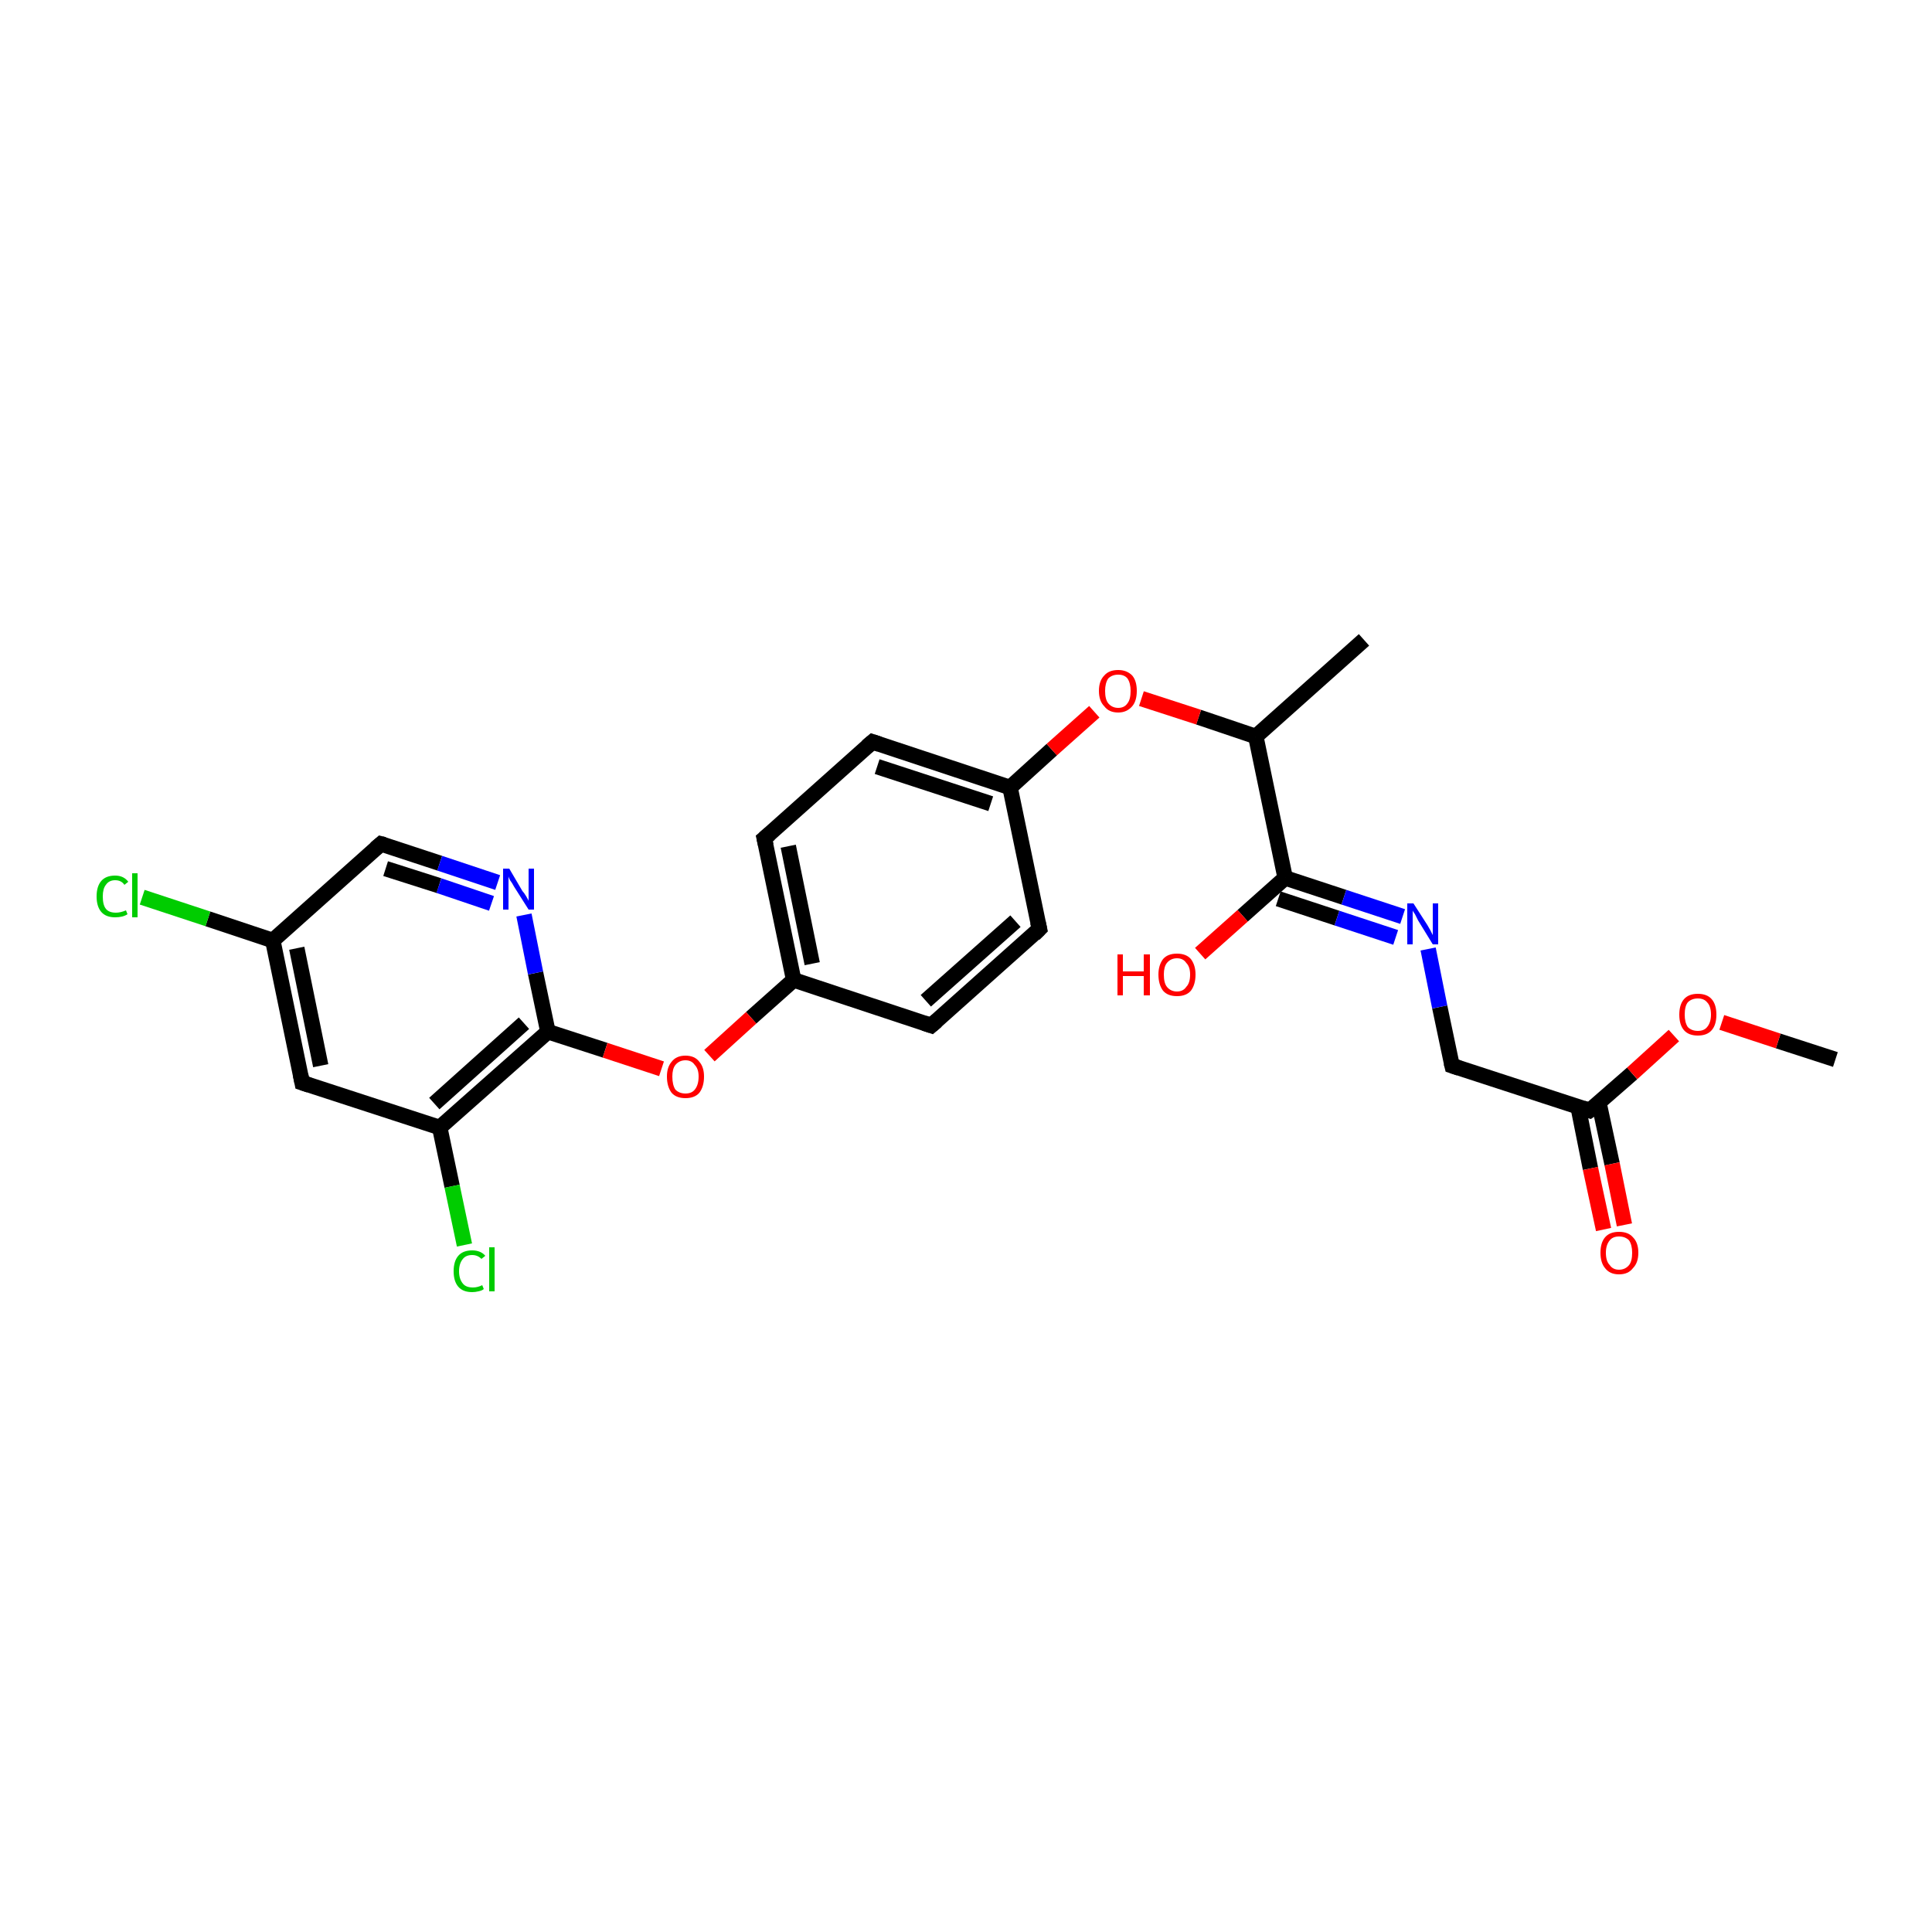 <?xml version='1.0' encoding='iso-8859-1'?>
<svg version='1.1' baseProfile='full'
              xmlns='http://www.w3.org/2000/svg'
                      xmlns:rdkit='http://www.rdkit.org/xml'
                      xmlns:xlink='http://www.w3.org/1999/xlink'
                  xml:space='preserve'
width='250px' height='250px' viewBox='0 0 250 250'>
<!-- END OF HEADER -->
<rect style='opacity:1.0;fill:#FFFFFF;stroke:none' width='250.0' height='250.0' x='0.0' y='0.0'> </rect>
<path class='bond-0 atom-0 atom-9' d='M 176.5,82.8 L 162.5,95.3' style='fill:none;fill-rule:evenodd;stroke:#000000;stroke-width:2.0px;stroke-linecap:butt;stroke-linejoin:miter;stroke-opacity:1' />
<path class='bond-1 atom-1 atom-23' d='M 237.5,137.1 L 230.1,134.7' style='fill:none;fill-rule:evenodd;stroke:#000000;stroke-width:2.0px;stroke-linecap:butt;stroke-linejoin:miter;stroke-opacity:1' />
<path class='bond-1 atom-1 atom-23' d='M 230.1,134.7 L 222.8,132.3' style='fill:none;fill-rule:evenodd;stroke:#FF0000;stroke-width:2.0px;stroke-linecap:butt;stroke-linejoin:miter;stroke-opacity:1' />
<path class='bond-2 atom-2 atom-4' d='M 134.5,120.2 L 120.5,132.7' style='fill:none;fill-rule:evenodd;stroke:#000000;stroke-width:2.0px;stroke-linecap:butt;stroke-linejoin:miter;stroke-opacity:1' />
<path class='bond-2 atom-2 atom-4' d='M 131.4,119.2 L 119.8,129.5' style='fill:none;fill-rule:evenodd;stroke:#000000;stroke-width:2.0px;stroke-linecap:butt;stroke-linejoin:miter;stroke-opacity:1' />
<path class='bond-3 atom-2 atom-11' d='M 134.5,120.2 L 130.7,101.9' style='fill:none;fill-rule:evenodd;stroke:#000000;stroke-width:2.0px;stroke-linecap:butt;stroke-linejoin:miter;stroke-opacity:1' />
<path class='bond-4 atom-3 atom-5' d='M 112.9,96.0 L 98.9,108.5' style='fill:none;fill-rule:evenodd;stroke:#000000;stroke-width:2.0px;stroke-linecap:butt;stroke-linejoin:miter;stroke-opacity:1' />
<path class='bond-5 atom-3 atom-11' d='M 112.9,96.0 L 130.7,101.9' style='fill:none;fill-rule:evenodd;stroke:#000000;stroke-width:2.0px;stroke-linecap:butt;stroke-linejoin:miter;stroke-opacity:1' />
<path class='bond-5 atom-3 atom-11' d='M 113.5,99.2 L 128.2,104.0' style='fill:none;fill-rule:evenodd;stroke:#000000;stroke-width:2.0px;stroke-linecap:butt;stroke-linejoin:miter;stroke-opacity:1' />
<path class='bond-6 atom-4 atom-12' d='M 120.5,132.7 L 102.7,126.8' style='fill:none;fill-rule:evenodd;stroke:#000000;stroke-width:2.0px;stroke-linecap:butt;stroke-linejoin:miter;stroke-opacity:1' />
<path class='bond-7 atom-5 atom-12' d='M 98.9,108.5 L 102.7,126.8' style='fill:none;fill-rule:evenodd;stroke:#000000;stroke-width:2.0px;stroke-linecap:butt;stroke-linejoin:miter;stroke-opacity:1' />
<path class='bond-7 atom-5 atom-12' d='M 102.0,109.5 L 105.1,124.7' style='fill:none;fill-rule:evenodd;stroke:#000000;stroke-width:2.0px;stroke-linecap:butt;stroke-linejoin:miter;stroke-opacity:1' />
<path class='bond-8 atom-6 atom-10' d='M 39.1,140.1 L 35.3,121.7' style='fill:none;fill-rule:evenodd;stroke:#000000;stroke-width:2.0px;stroke-linecap:butt;stroke-linejoin:miter;stroke-opacity:1' />
<path class='bond-8 atom-6 atom-10' d='M 41.5,137.9 L 38.4,122.7' style='fill:none;fill-rule:evenodd;stroke:#000000;stroke-width:2.0px;stroke-linecap:butt;stroke-linejoin:miter;stroke-opacity:1' />
<path class='bond-9 atom-6 atom-13' d='M 39.1,140.1 L 56.9,145.9' style='fill:none;fill-rule:evenodd;stroke:#000000;stroke-width:2.0px;stroke-linecap:butt;stroke-linejoin:miter;stroke-opacity:1' />
<path class='bond-10 atom-7 atom-10' d='M 49.3,109.2 L 35.3,121.7' style='fill:none;fill-rule:evenodd;stroke:#000000;stroke-width:2.0px;stroke-linecap:butt;stroke-linejoin:miter;stroke-opacity:1' />
<path class='bond-11 atom-7 atom-20' d='M 49.3,109.2 L 56.9,111.7' style='fill:none;fill-rule:evenodd;stroke:#000000;stroke-width:2.0px;stroke-linecap:butt;stroke-linejoin:miter;stroke-opacity:1' />
<path class='bond-11 atom-7 atom-20' d='M 56.9,111.7 L 64.4,114.2' style='fill:none;fill-rule:evenodd;stroke:#0000FF;stroke-width:2.0px;stroke-linecap:butt;stroke-linejoin:miter;stroke-opacity:1' />
<path class='bond-11 atom-7 atom-20' d='M 49.9,112.4 L 56.8,114.6' style='fill:none;fill-rule:evenodd;stroke:#000000;stroke-width:2.0px;stroke-linecap:butt;stroke-linejoin:miter;stroke-opacity:1' />
<path class='bond-11 atom-7 atom-20' d='M 56.8,114.6 L 63.6,116.9' style='fill:none;fill-rule:evenodd;stroke:#0000FF;stroke-width:2.0px;stroke-linecap:butt;stroke-linejoin:miter;stroke-opacity:1' />
<path class='bond-12 atom-8 atom-14' d='M 187.9,137.9 L 205.7,143.7' style='fill:none;fill-rule:evenodd;stroke:#000000;stroke-width:2.0px;stroke-linecap:butt;stroke-linejoin:miter;stroke-opacity:1' />
<path class='bond-13 atom-8 atom-19' d='M 187.9,137.9 L 186.3,130.3' style='fill:none;fill-rule:evenodd;stroke:#000000;stroke-width:2.0px;stroke-linecap:butt;stroke-linejoin:miter;stroke-opacity:1' />
<path class='bond-13 atom-8 atom-19' d='M 186.3,130.3 L 184.8,122.8' style='fill:none;fill-rule:evenodd;stroke:#0000FF;stroke-width:2.0px;stroke-linecap:butt;stroke-linejoin:miter;stroke-opacity:1' />
<path class='bond-14 atom-9 atom-15' d='M 162.5,95.3 L 166.3,113.6' style='fill:none;fill-rule:evenodd;stroke:#000000;stroke-width:2.0px;stroke-linecap:butt;stroke-linejoin:miter;stroke-opacity:1' />
<path class='bond-15 atom-9 atom-24' d='M 162.5,95.3 L 155.1,92.8' style='fill:none;fill-rule:evenodd;stroke:#000000;stroke-width:2.0px;stroke-linecap:butt;stroke-linejoin:miter;stroke-opacity:1' />
<path class='bond-15 atom-9 atom-24' d='M 155.1,92.8 L 147.7,90.4' style='fill:none;fill-rule:evenodd;stroke:#FF0000;stroke-width:2.0px;stroke-linecap:butt;stroke-linejoin:miter;stroke-opacity:1' />
<path class='bond-16 atom-10 atom-17' d='M 35.3,121.7 L 26.9,118.9' style='fill:none;fill-rule:evenodd;stroke:#000000;stroke-width:2.0px;stroke-linecap:butt;stroke-linejoin:miter;stroke-opacity:1' />
<path class='bond-16 atom-10 atom-17' d='M 26.9,118.9 L 18.4,116.1' style='fill:none;fill-rule:evenodd;stroke:#00CC00;stroke-width:2.0px;stroke-linecap:butt;stroke-linejoin:miter;stroke-opacity:1' />
<path class='bond-17 atom-11 atom-24' d='M 130.7,101.9 L 136.1,97.0' style='fill:none;fill-rule:evenodd;stroke:#000000;stroke-width:2.0px;stroke-linecap:butt;stroke-linejoin:miter;stroke-opacity:1' />
<path class='bond-17 atom-11 atom-24' d='M 136.1,97.0 L 141.6,92.1' style='fill:none;fill-rule:evenodd;stroke:#FF0000;stroke-width:2.0px;stroke-linecap:butt;stroke-linejoin:miter;stroke-opacity:1' />
<path class='bond-18 atom-12 atom-25' d='M 102.7,126.8 L 97.2,131.7' style='fill:none;fill-rule:evenodd;stroke:#000000;stroke-width:2.0px;stroke-linecap:butt;stroke-linejoin:miter;stroke-opacity:1' />
<path class='bond-18 atom-12 atom-25' d='M 97.2,131.7 L 91.8,136.6' style='fill:none;fill-rule:evenodd;stroke:#FF0000;stroke-width:2.0px;stroke-linecap:butt;stroke-linejoin:miter;stroke-opacity:1' />
<path class='bond-19 atom-13 atom-16' d='M 56.9,145.9 L 70.9,133.5' style='fill:none;fill-rule:evenodd;stroke:#000000;stroke-width:2.0px;stroke-linecap:butt;stroke-linejoin:miter;stroke-opacity:1' />
<path class='bond-19 atom-13 atom-16' d='M 56.2,142.8 L 67.8,132.4' style='fill:none;fill-rule:evenodd;stroke:#000000;stroke-width:2.0px;stroke-linecap:butt;stroke-linejoin:miter;stroke-opacity:1' />
<path class='bond-20 atom-13 atom-18' d='M 56.9,145.9 L 58.5,153.5' style='fill:none;fill-rule:evenodd;stroke:#000000;stroke-width:2.0px;stroke-linecap:butt;stroke-linejoin:miter;stroke-opacity:1' />
<path class='bond-20 atom-13 atom-18' d='M 58.5,153.5 L 60.1,161.1' style='fill:none;fill-rule:evenodd;stroke:#00CC00;stroke-width:2.0px;stroke-linecap:butt;stroke-linejoin:miter;stroke-opacity:1' />
<path class='bond-21 atom-14 atom-21' d='M 204.2,143.2 L 205.8,151.2' style='fill:none;fill-rule:evenodd;stroke:#000000;stroke-width:2.0px;stroke-linecap:butt;stroke-linejoin:miter;stroke-opacity:1' />
<path class='bond-21 atom-14 atom-21' d='M 205.8,151.2 L 207.5,159.1' style='fill:none;fill-rule:evenodd;stroke:#FF0000;stroke-width:2.0px;stroke-linecap:butt;stroke-linejoin:miter;stroke-opacity:1' />
<path class='bond-21 atom-14 atom-21' d='M 206.9,142.7 L 208.6,150.6' style='fill:none;fill-rule:evenodd;stroke:#000000;stroke-width:2.0px;stroke-linecap:butt;stroke-linejoin:miter;stroke-opacity:1' />
<path class='bond-21 atom-14 atom-21' d='M 208.6,150.6 L 210.2,158.5' style='fill:none;fill-rule:evenodd;stroke:#FF0000;stroke-width:2.0px;stroke-linecap:butt;stroke-linejoin:miter;stroke-opacity:1' />
<path class='bond-22 atom-14 atom-23' d='M 205.7,143.7 L 211.2,138.9' style='fill:none;fill-rule:evenodd;stroke:#000000;stroke-width:2.0px;stroke-linecap:butt;stroke-linejoin:miter;stroke-opacity:1' />
<path class='bond-22 atom-14 atom-23' d='M 211.2,138.9 L 216.6,134.0' style='fill:none;fill-rule:evenodd;stroke:#FF0000;stroke-width:2.0px;stroke-linecap:butt;stroke-linejoin:miter;stroke-opacity:1' />
<path class='bond-23 atom-15 atom-19' d='M 166.3,113.6 L 173.9,116.1' style='fill:none;fill-rule:evenodd;stroke:#000000;stroke-width:2.0px;stroke-linecap:butt;stroke-linejoin:miter;stroke-opacity:1' />
<path class='bond-23 atom-15 atom-19' d='M 173.9,116.1 L 181.5,118.6' style='fill:none;fill-rule:evenodd;stroke:#0000FF;stroke-width:2.0px;stroke-linecap:butt;stroke-linejoin:miter;stroke-opacity:1' />
<path class='bond-23 atom-15 atom-19' d='M 165.4,116.3 L 173.0,118.8' style='fill:none;fill-rule:evenodd;stroke:#000000;stroke-width:2.0px;stroke-linecap:butt;stroke-linejoin:miter;stroke-opacity:1' />
<path class='bond-23 atom-15 atom-19' d='M 173.0,118.8 L 180.6,121.3' style='fill:none;fill-rule:evenodd;stroke:#0000FF;stroke-width:2.0px;stroke-linecap:butt;stroke-linejoin:miter;stroke-opacity:1' />
<path class='bond-24 atom-15 atom-22' d='M 166.3,113.6 L 160.8,118.5' style='fill:none;fill-rule:evenodd;stroke:#000000;stroke-width:2.0px;stroke-linecap:butt;stroke-linejoin:miter;stroke-opacity:1' />
<path class='bond-24 atom-15 atom-22' d='M 160.8,118.5 L 155.3,123.4' style='fill:none;fill-rule:evenodd;stroke:#FF0000;stroke-width:2.0px;stroke-linecap:butt;stroke-linejoin:miter;stroke-opacity:1' />
<path class='bond-25 atom-16 atom-20' d='M 70.9,133.5 L 69.3,125.9' style='fill:none;fill-rule:evenodd;stroke:#000000;stroke-width:2.0px;stroke-linecap:butt;stroke-linejoin:miter;stroke-opacity:1' />
<path class='bond-25 atom-16 atom-20' d='M 69.3,125.9 L 67.8,118.4' style='fill:none;fill-rule:evenodd;stroke:#0000FF;stroke-width:2.0px;stroke-linecap:butt;stroke-linejoin:miter;stroke-opacity:1' />
<path class='bond-26 atom-16 atom-25' d='M 70.9,133.5 L 78.3,135.9' style='fill:none;fill-rule:evenodd;stroke:#000000;stroke-width:2.0px;stroke-linecap:butt;stroke-linejoin:miter;stroke-opacity:1' />
<path class='bond-26 atom-16 atom-25' d='M 78.3,135.9 L 85.6,138.3' style='fill:none;fill-rule:evenodd;stroke:#FF0000;stroke-width:2.0px;stroke-linecap:butt;stroke-linejoin:miter;stroke-opacity:1' />
<path d='M 133.8,120.9 L 134.5,120.2 L 134.3,119.3' style='fill:none;stroke:#000000;stroke-width:2.0px;stroke-linecap:butt;stroke-linejoin:miter;stroke-opacity:1;' />
<path d='M 112.2,96.6 L 112.9,96.0 L 113.8,96.3' style='fill:none;stroke:#000000;stroke-width:2.0px;stroke-linecap:butt;stroke-linejoin:miter;stroke-opacity:1;' />
<path d='M 121.2,132.1 L 120.5,132.7 L 119.6,132.4' style='fill:none;stroke:#000000;stroke-width:2.0px;stroke-linecap:butt;stroke-linejoin:miter;stroke-opacity:1;' />
<path d='M 99.6,107.9 L 98.9,108.5 L 99.1,109.4' style='fill:none;stroke:#000000;stroke-width:2.0px;stroke-linecap:butt;stroke-linejoin:miter;stroke-opacity:1;' />
<path d='M 38.9,139.1 L 39.1,140.1 L 40.0,140.4' style='fill:none;stroke:#000000;stroke-width:2.0px;stroke-linecap:butt;stroke-linejoin:miter;stroke-opacity:1;' />
<path d='M 48.6,109.8 L 49.3,109.2 L 49.7,109.3' style='fill:none;stroke:#000000;stroke-width:2.0px;stroke-linecap:butt;stroke-linejoin:miter;stroke-opacity:1;' />
<path d='M 188.8,138.2 L 187.9,137.9 L 187.8,137.5' style='fill:none;stroke:#000000;stroke-width:2.0px;stroke-linecap:butt;stroke-linejoin:miter;stroke-opacity:1;' />
<path d='M 204.8,143.4 L 205.7,143.7 L 206.0,143.5' style='fill:none;stroke:#000000;stroke-width:2.0px;stroke-linecap:butt;stroke-linejoin:miter;stroke-opacity:1;' />
<path class='atom-17' d='M 12.5 116.0
Q 12.5 114.7, 13.1 114.0
Q 13.7 113.3, 14.9 113.3
Q 16.0 113.3, 16.6 114.1
L 16.1 114.5
Q 15.7 113.9, 14.9 113.9
Q 14.1 113.9, 13.7 114.5
Q 13.3 115.0, 13.3 116.0
Q 13.3 117.1, 13.7 117.6
Q 14.1 118.1, 15.0 118.1
Q 15.6 118.1, 16.3 117.8
L 16.5 118.3
Q 16.2 118.5, 15.8 118.6
Q 15.4 118.7, 14.9 118.7
Q 13.7 118.7, 13.1 118.0
Q 12.5 117.3, 12.5 116.0
' fill='#00CC00'/>
<path class='atom-17' d='M 17.1 113.0
L 17.8 113.0
L 17.8 118.7
L 17.1 118.7
L 17.1 113.0
' fill='#00CC00'/>
<path class='atom-18' d='M 58.7 164.5
Q 58.7 163.2, 59.3 162.5
Q 59.9 161.8, 61.1 161.8
Q 62.2 161.8, 62.8 162.5
L 62.3 162.9
Q 61.8 162.4, 61.1 162.4
Q 60.3 162.4, 59.9 162.9
Q 59.4 163.5, 59.4 164.5
Q 59.4 165.5, 59.9 166.1
Q 60.3 166.6, 61.2 166.6
Q 61.8 166.6, 62.4 166.3
L 62.6 166.8
Q 62.4 167.0, 61.9 167.1
Q 61.5 167.2, 61.1 167.2
Q 59.9 167.2, 59.3 166.5
Q 58.7 165.8, 58.7 164.5
' fill='#00CC00'/>
<path class='atom-18' d='M 63.3 161.4
L 64.0 161.4
L 64.0 167.1
L 63.3 167.1
L 63.3 161.4
' fill='#00CC00'/>
<path class='atom-19' d='M 182.9 116.9
L 184.7 119.7
Q 184.8 119.9, 185.1 120.4
Q 185.4 121.0, 185.4 121.0
L 185.4 116.9
L 186.1 116.9
L 186.1 122.2
L 185.4 122.2
L 183.5 119.1
Q 183.3 118.7, 183.1 118.3
Q 182.8 117.9, 182.8 117.8
L 182.8 122.2
L 182.1 122.2
L 182.1 116.9
L 182.9 116.9
' fill='#0000FF'/>
<path class='atom-20' d='M 65.9 112.4
L 67.6 115.3
Q 67.8 115.5, 68.1 116.0
Q 68.4 116.5, 68.4 116.6
L 68.4 112.4
L 69.1 112.4
L 69.1 117.7
L 68.4 117.7
L 66.5 114.7
Q 66.3 114.3, 66.0 113.9
Q 65.8 113.5, 65.8 113.4
L 65.8 117.7
L 65.1 117.7
L 65.1 112.4
L 65.9 112.4
' fill='#0000FF'/>
<path class='atom-21' d='M 207.1 162.1
Q 207.1 160.8, 207.7 160.1
Q 208.3 159.4, 209.5 159.4
Q 210.7 159.4, 211.3 160.1
Q 212.0 160.8, 212.0 162.1
Q 212.0 163.4, 211.3 164.1
Q 210.7 164.9, 209.5 164.9
Q 208.3 164.9, 207.7 164.1
Q 207.1 163.4, 207.1 162.1
M 209.5 164.3
Q 210.3 164.3, 210.8 163.7
Q 211.2 163.2, 211.2 162.1
Q 211.2 161.1, 210.8 160.5
Q 210.3 160.0, 209.5 160.0
Q 208.7 160.0, 208.3 160.5
Q 207.8 161.1, 207.8 162.1
Q 207.8 163.2, 208.3 163.7
Q 208.7 164.3, 209.5 164.3
' fill='#FF0000'/>
<path class='atom-22' d='M 144.6 123.5
L 145.3 123.5
L 145.3 125.7
L 148.0 125.7
L 148.0 123.5
L 148.8 123.5
L 148.8 128.8
L 148.0 128.8
L 148.0 126.3
L 145.3 126.3
L 145.3 128.8
L 144.6 128.8
L 144.6 123.5
' fill='#FF0000'/>
<path class='atom-22' d='M 149.9 126.1
Q 149.9 124.9, 150.5 124.1
Q 151.1 123.4, 152.3 123.4
Q 153.5 123.4, 154.1 124.1
Q 154.7 124.9, 154.7 126.1
Q 154.7 127.4, 154.1 128.2
Q 153.5 128.9, 152.3 128.9
Q 151.1 128.9, 150.5 128.2
Q 149.9 127.4, 149.9 126.1
M 152.3 128.3
Q 153.1 128.3, 153.5 127.7
Q 154.0 127.2, 154.0 126.1
Q 154.0 125.1, 153.5 124.6
Q 153.1 124.0, 152.3 124.0
Q 151.5 124.0, 151.0 124.6
Q 150.6 125.1, 150.6 126.1
Q 150.6 127.2, 151.0 127.7
Q 151.5 128.3, 152.3 128.3
' fill='#FF0000'/>
<path class='atom-23' d='M 217.3 131.3
Q 217.3 130.0, 217.9 129.3
Q 218.5 128.6, 219.7 128.6
Q 220.9 128.6, 221.5 129.3
Q 222.1 130.0, 222.1 131.3
Q 222.1 132.6, 221.5 133.3
Q 220.9 134.0, 219.7 134.0
Q 218.5 134.0, 217.9 133.3
Q 217.3 132.6, 217.3 131.3
M 219.7 133.4
Q 220.5 133.4, 220.9 132.9
Q 221.4 132.3, 221.4 131.3
Q 221.4 130.2, 220.9 129.7
Q 220.5 129.2, 219.7 129.2
Q 218.9 129.2, 218.4 129.7
Q 218.0 130.2, 218.0 131.3
Q 218.0 132.3, 218.4 132.9
Q 218.9 133.4, 219.7 133.4
' fill='#FF0000'/>
<path class='atom-24' d='M 142.2 89.4
Q 142.2 88.1, 142.9 87.4
Q 143.5 86.7, 144.7 86.7
Q 145.8 86.7, 146.5 87.4
Q 147.1 88.1, 147.1 89.4
Q 147.1 90.7, 146.5 91.4
Q 145.8 92.2, 144.7 92.2
Q 143.5 92.2, 142.9 91.4
Q 142.2 90.7, 142.2 89.4
M 144.7 91.6
Q 145.5 91.6, 145.9 91.0
Q 146.3 90.5, 146.3 89.4
Q 146.3 88.4, 145.9 87.8
Q 145.5 87.3, 144.7 87.3
Q 143.9 87.3, 143.4 87.8
Q 143.0 88.4, 143.0 89.4
Q 143.0 90.5, 143.4 91.0
Q 143.9 91.6, 144.7 91.6
' fill='#FF0000'/>
<path class='atom-25' d='M 86.3 139.3
Q 86.3 138.1, 86.9 137.4
Q 87.5 136.6, 88.7 136.6
Q 89.9 136.6, 90.5 137.4
Q 91.1 138.1, 91.1 139.3
Q 91.1 140.6, 90.5 141.4
Q 89.9 142.1, 88.7 142.1
Q 87.5 142.1, 86.9 141.4
Q 86.3 140.6, 86.3 139.3
M 88.7 141.5
Q 89.5 141.5, 89.9 141.0
Q 90.4 140.4, 90.4 139.3
Q 90.4 138.3, 89.9 137.8
Q 89.5 137.2, 88.7 137.2
Q 87.9 137.2, 87.4 137.8
Q 87.0 138.3, 87.0 139.3
Q 87.0 140.4, 87.4 141.0
Q 87.9 141.5, 88.7 141.5
' fill='#FF0000'/>
</svg>

